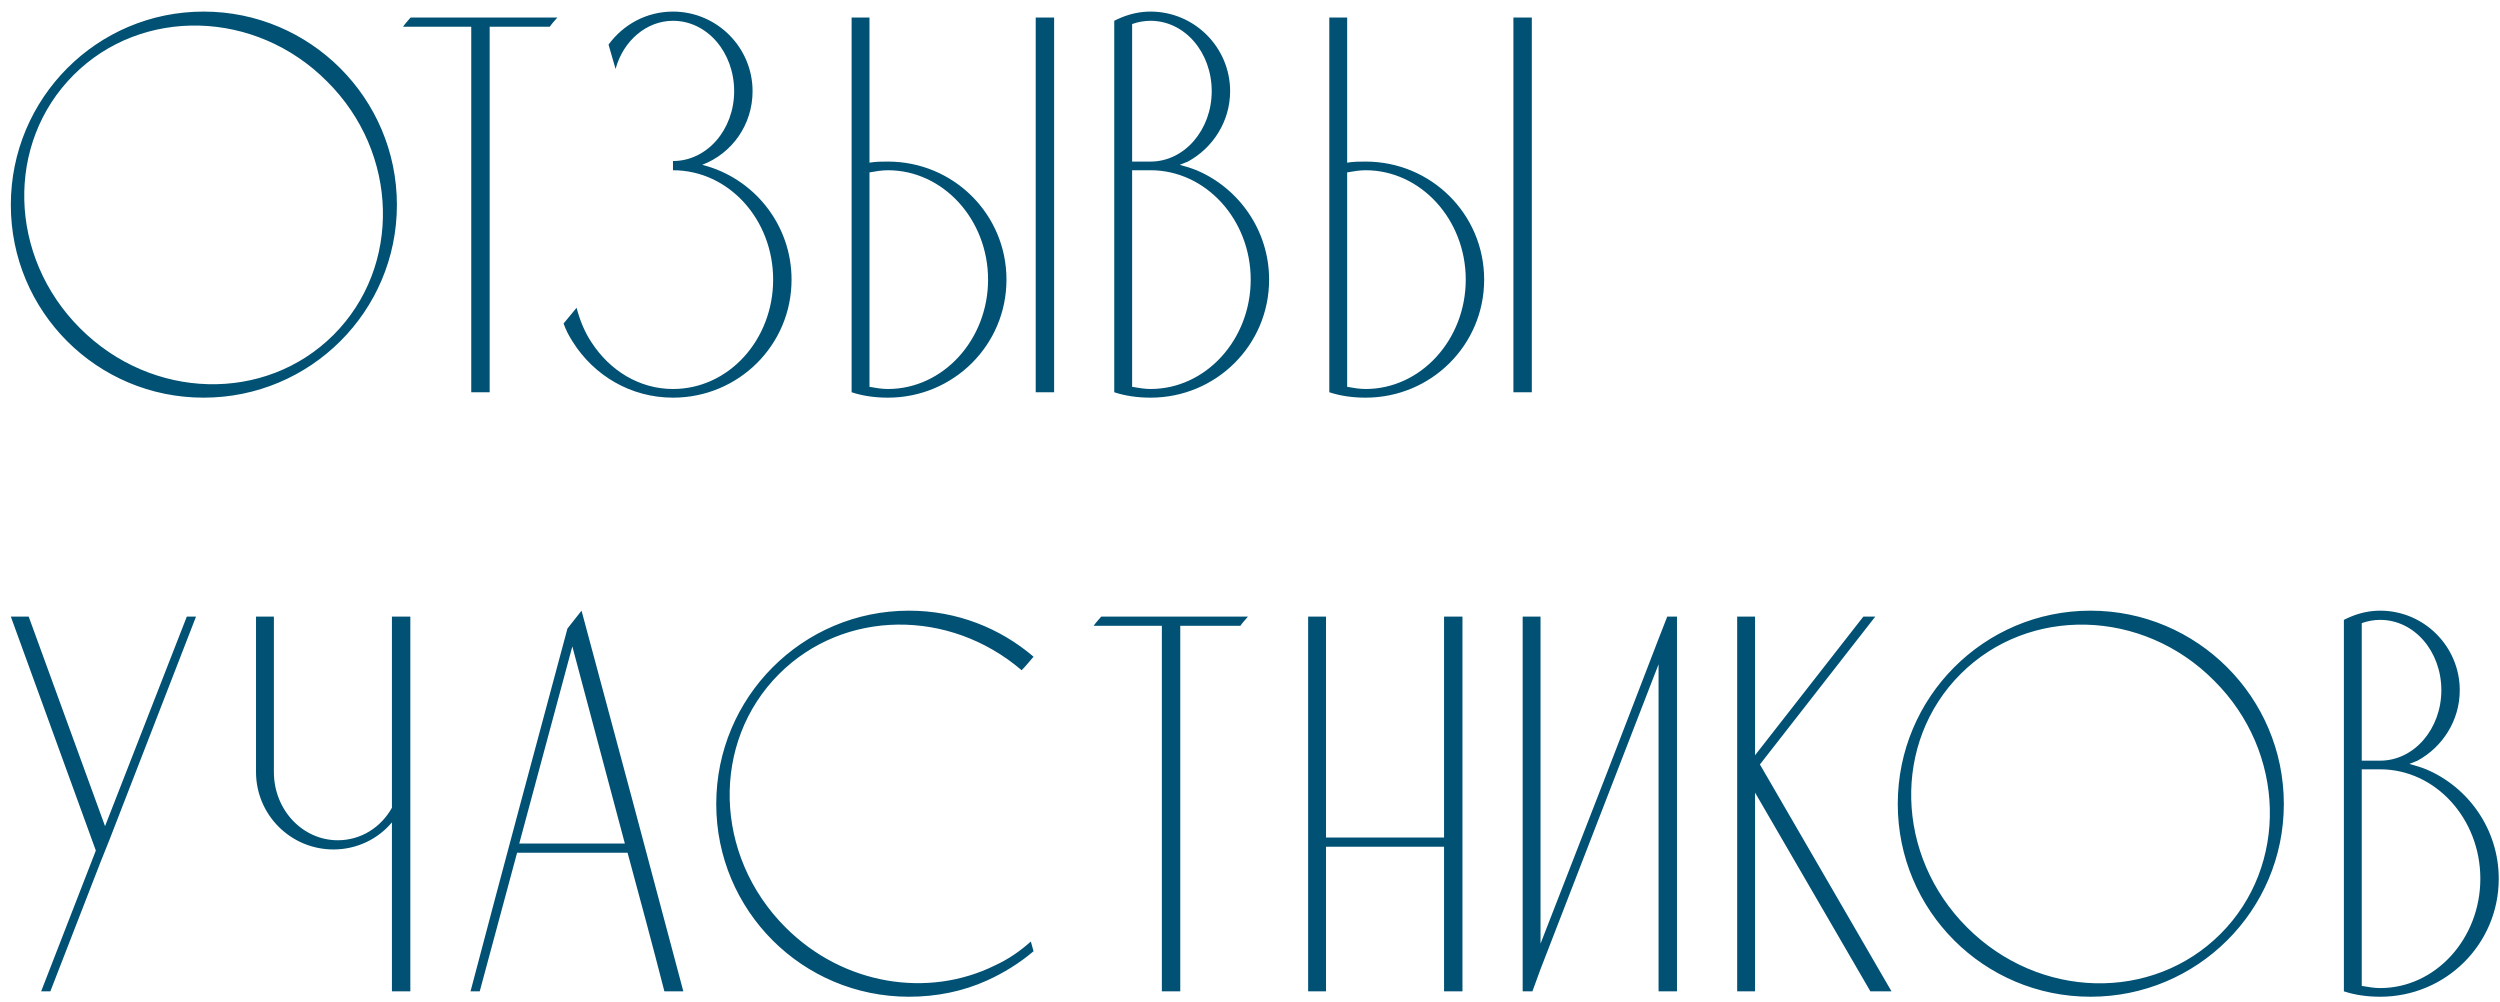 <?xml version="1.0" encoding="UTF-8"?> <svg xmlns="http://www.w3.org/2000/svg" width="217" height="87" viewBox="0 0 217 87" fill="none"> <path d="M17.672 1.006C26.931 1.006 34.451 8.526 34.451 17.785C34.451 27.044 26.931 34.517 17.672 34.517C8.413 34.517 0.94 27.044 0.94 17.785C0.94 8.526 8.413 1.006 17.672 1.006ZM28.952 29.065C34.874 23.143 34.639 13.273 28.388 7.069C22.184 0.818 12.314 0.583 6.392 6.505C0.47 12.427 0.705 22.25 6.956 28.501C13.207 34.752 23.03 34.987 28.952 29.065ZM35.64 1.523H48.377C48.142 1.805 47.907 2.04 47.719 2.322H42.502V34.047H40.904V2.322H34.982C35.17 2.04 35.405 1.805 35.64 1.523ZM60.952 14.307C65.417 15.435 68.707 19.477 68.707 24.271C68.707 29.958 64.101 34.517 58.414 34.517C54.748 34.517 51.552 32.59 49.719 29.676C49.39 29.159 49.108 28.642 48.92 28.078C49.296 27.608 49.672 27.185 50.048 26.715C50.33 27.796 50.753 28.83 51.317 29.676C52.915 32.167 55.5 33.765 58.414 33.765C63.255 33.765 67.109 29.488 67.109 24.271C67.109 19.054 63.255 14.777 58.414 14.777V13.978C61.375 13.978 63.725 11.252 63.725 7.915C63.725 4.531 61.375 1.805 58.414 1.805C56.111 1.805 54.09 3.544 53.432 5.988L52.821 3.873C54.09 2.134 56.111 1.006 58.414 1.006C62.221 1.006 65.323 4.108 65.323 7.915C65.323 10.829 63.537 13.32 60.952 14.307ZM91.498 1.523V34.047H89.9V1.523H91.498ZM77.069 14.025C82.756 14.025 87.362 18.584 87.362 24.271C87.362 29.958 82.756 34.517 77.069 34.517C75.988 34.517 74.907 34.376 73.92 34.047V1.523H75.471V14.119C76.035 14.025 76.552 14.025 77.069 14.025ZM77.069 33.765C81.863 33.765 85.764 29.488 85.764 24.271C85.764 19.054 81.863 14.777 77.069 14.777C76.552 14.777 75.988 14.871 75.471 14.965V33.577C75.988 33.671 76.552 33.765 77.069 33.765ZM103.861 14.777C107.527 16.328 110.159 19.994 110.159 24.271C110.159 29.958 105.553 34.517 99.866 34.517C98.785 34.517 97.704 34.376 96.717 34.047V1.805C96.905 1.711 97.093 1.617 97.328 1.523C98.127 1.194 98.973 1.006 99.866 1.006C103.673 1.006 106.775 4.108 106.775 7.915C106.775 10.547 105.271 12.85 103.109 14.025C102.874 14.119 102.639 14.213 102.404 14.307C102.921 14.448 103.391 14.589 103.861 14.777ZM98.268 2.087V14.025H99.866C102.827 14.025 105.177 11.252 105.177 7.915C105.177 4.531 102.827 1.805 99.866 1.805C99.349 1.805 98.785 1.899 98.268 2.087ZM99.866 33.765C104.66 33.765 108.561 29.488 108.561 24.271C108.561 19.054 104.66 14.777 99.866 14.777H98.268V33.577C98.832 33.671 99.349 33.765 99.866 33.765ZM132.961 1.523V34.047H131.363V1.523H132.961ZM118.532 14.025C124.219 14.025 128.825 18.584 128.825 24.271C128.825 29.958 124.219 34.517 118.532 34.517C117.451 34.517 116.37 34.376 115.383 34.047V1.523H116.934V14.119C117.498 14.025 118.015 14.025 118.532 14.025ZM118.532 33.765C123.326 33.765 127.227 29.488 127.227 24.271C127.227 19.054 123.326 14.777 118.532 14.777C118.015 14.777 117.451 14.871 116.934 14.965V33.577C117.451 33.671 118.015 33.765 118.532 33.765ZM16.215 53.523H17.014L9.541 72.793L8.695 74.908L4.371 86.047H3.572L8.319 73.827L0.94 53.523H2.491L9.118 71.712L16.215 53.523ZM34.019 53.523H35.617V86.047H34.019V71.383C32.797 72.84 30.964 73.733 28.943 73.733C25.23 73.733 22.222 70.725 22.222 67.012V53.523H23.773V67.012C23.773 70.302 26.264 72.934 29.319 72.934C31.34 72.934 33.079 71.806 34.019 70.114V53.523ZM50.477 53.006C53.438 64.004 56.399 75.049 59.313 86.047H57.668C56.634 82.005 55.553 78.01 54.472 74.015H44.884C43.803 78.01 42.722 82.005 41.641 86.047H40.842C43.615 75.519 46.435 65.038 49.255 54.557C49.678 54.04 50.054 53.523 50.477 53.006ZM45.072 73.216H54.237L49.678 56.108L45.072 73.216ZM86.375 83.791C87.503 83.274 88.537 82.569 89.477 81.723L89.712 82.569C88.49 83.603 87.127 84.449 85.67 85.107C83.602 86.047 81.299 86.517 78.902 86.517C69.643 86.517 62.17 79.044 62.17 69.785C62.17 60.526 69.643 53.006 78.902 53.006C83.038 53.006 86.798 54.51 89.712 57.001C89.383 57.377 89.054 57.8 88.678 58.176C82.427 52.818 73.262 52.865 67.622 58.505C61.7 64.427 61.935 74.25 68.186 80.501C73.215 85.53 80.594 86.658 86.375 83.791ZM95.585 53.523H108.322C108.087 53.805 107.852 54.04 107.664 54.322H102.447V86.047H100.849V54.322H94.927C95.115 54.04 95.35 53.805 95.585 53.523ZM115.098 86.047H113.547V53.523H115.098V72.699H125.344V53.523H126.942V86.047H125.344V73.498H115.098V86.047ZM144.716 53.523H145.562V86.047H143.964V57.659L133.718 84.12L133.013 86.047H132.167V53.523H133.718V81.911L139.64 66.683L143.964 55.45L144.716 53.523ZM152.761 66.354L164.182 86.047H162.349L152.338 68.798V86.047H150.787V53.523H152.338V65.555L161.738 53.523H162.772L152.761 66.354ZM181.458 53.006C190.717 53.006 198.237 60.526 198.237 69.785C198.237 79.044 190.717 86.517 181.458 86.517C172.199 86.517 164.726 79.044 164.726 69.785C164.726 60.526 172.199 53.006 181.458 53.006ZM192.738 81.065C198.66 75.143 198.425 65.273 192.174 59.069C185.97 52.818 176.1 52.583 170.178 58.505C164.256 64.427 164.491 74.25 170.742 80.501C176.993 86.752 186.816 86.987 192.738 81.065ZM210.593 66.777C214.259 68.328 216.891 71.994 216.891 76.271C216.891 81.958 212.285 86.517 206.598 86.517C205.517 86.517 204.436 86.376 203.449 86.047V53.805C203.637 53.711 203.825 53.617 204.06 53.523C204.859 53.194 205.705 53.006 206.598 53.006C210.405 53.006 213.507 56.108 213.507 59.915C213.507 62.547 212.003 64.85 209.841 66.025C209.606 66.119 209.371 66.213 209.136 66.307C209.653 66.448 210.123 66.589 210.593 66.777ZM205 54.087V66.025H206.598C209.559 66.025 211.909 63.252 211.909 59.915C211.909 56.531 209.559 53.805 206.598 53.805C206.081 53.805 205.517 53.899 205 54.087ZM206.598 85.765C211.392 85.765 215.293 81.488 215.293 76.271C215.293 71.054 211.392 66.777 206.598 66.777H205V85.577C205.564 85.671 206.081 85.765 206.598 85.765Z" fill="#005174"></path> </svg> 